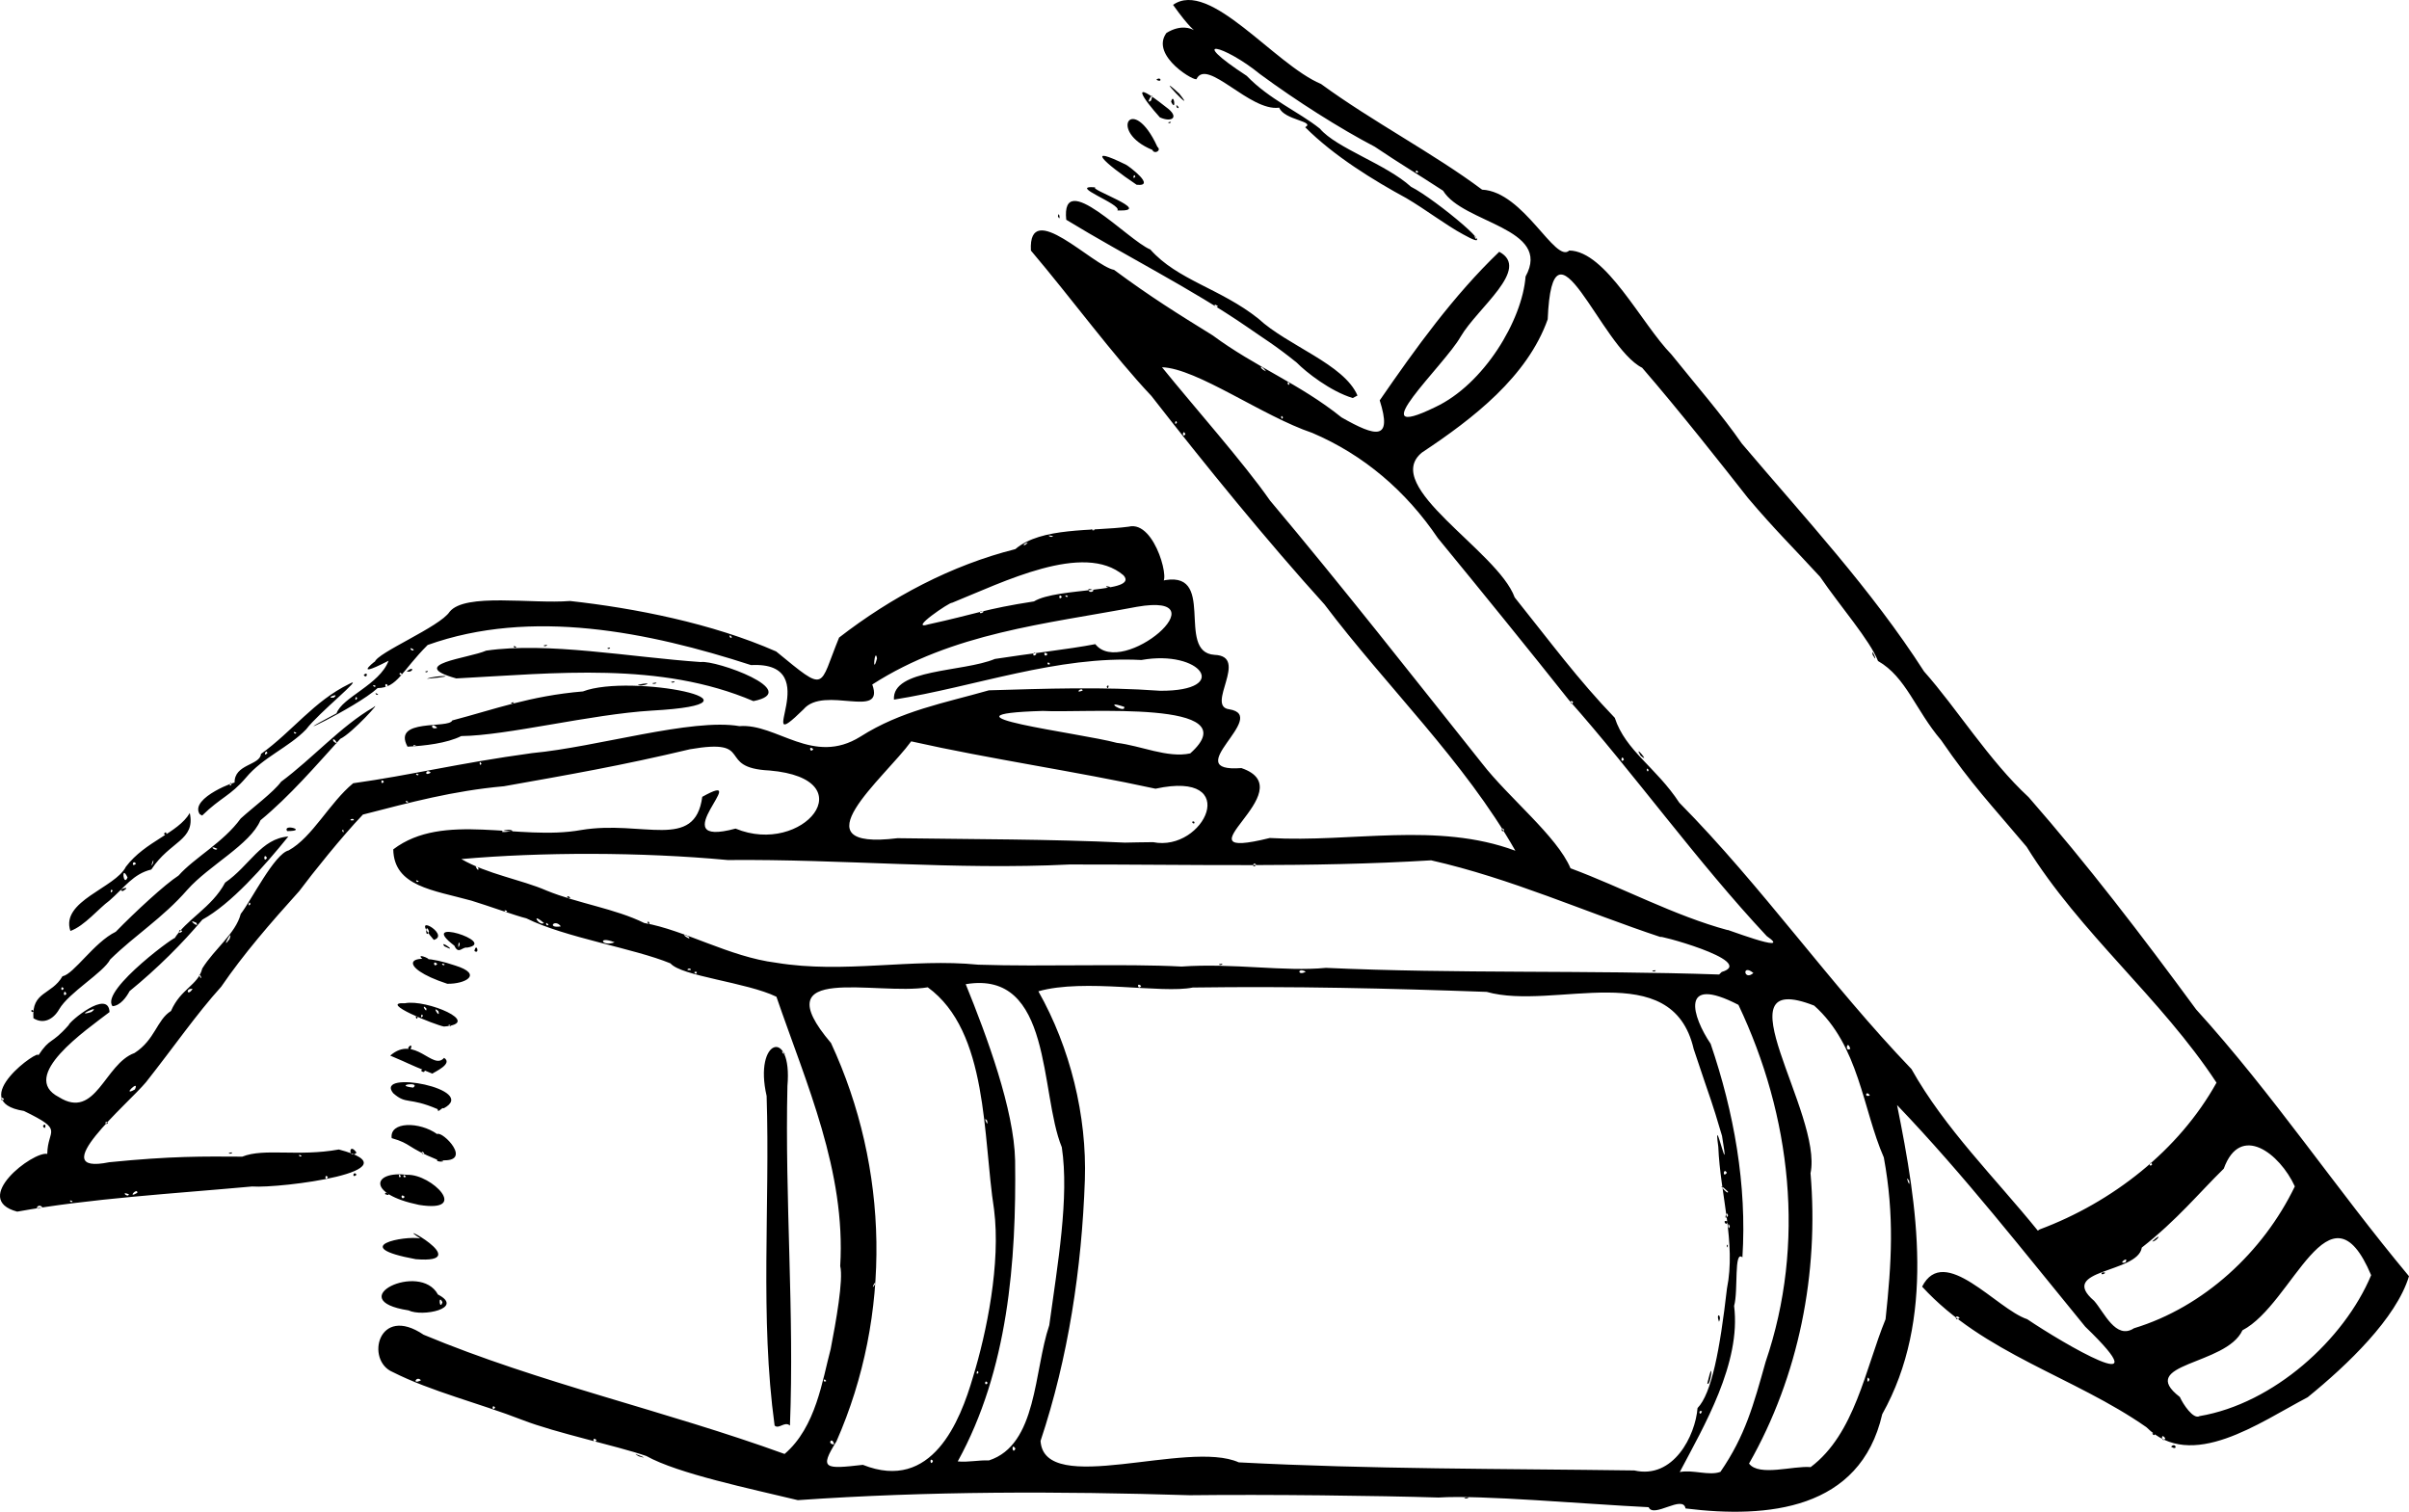 <?xml version="1.0" encoding="UTF-8" standalone="no"?>
<svg
   version="1.1"
   id="svg10"
   width="3047.427"
   height="1912.243"
   viewBox="0 0 3047.427 1912.243"
   sodipodi:docname="ilu2-2_zadani.src.svg"
   inkscape:version="1.1 (c4e8f9ed74, 2021-05-24)"
   xmlns:inkscape="http://www.inkscape.org/namespaces/inkscape"
   xmlns:sodipodi="http://sodipodi.sourceforge.net/DTD/sodipodi-0.dtd"
   xmlns="http://www.w3.org/2000/svg"
   xmlns:svg="http://www.w3.org/2000/svg"
   xmlns:rdf="http://www.w3.org/1999/02/22-rdf-syntax-ns#"
   xmlns:cc="http://creativecommons.org/ns#"
   xmlns:dc="http://purl.org/dc/elements/1.1/">
  <defs
     id="defs14" />
  <sodipodi:namedview
     pagecolor="#ffffff"
     bordercolor="#666666"
     borderopacity="1"
     objecttolerance="10"
     gridtolerance="10"
     guidetolerance="10"
     inkscape:pageopacity="0"
     inkscape:pageshadow="2"
     inkscape:window-width="1920"
     inkscape:window-height="1051"
     id="namedview12"
     showgrid="false"
     inkscape:zoom="0.13509521"
     inkscape:cx="1051.1106"
     inkscape:cy="2024.4982"
     inkscape:window-x="0"
     inkscape:window-y="0"
     inkscape:window-maximized="1"
     inkscape:current-layer="g18"
     inkscape:pagecheckerboard="0" />
  <g
     inkscape:groupmode="layer"
     inkscape:label="Image"
     id="g18"
     transform="translate(-173.824,56.841)">
    <path
       id="path22"
       style="fill:#000000;stroke-width:1.646"
       d="m 2259.393,1849.652 c -80.409,-3.908 -212.633,-15.754 -265.836,-12.223 -74.945,-2.327 -216.153,-4.091 -314.715,-2.921 -165.472,-5.091 -330.611,-5.311 -495.742,6.234 -59.432,-14.351 -152.244,-33.681 -191.592,-55.83 -39.082,-13.411 -113.951,-28.982 -156.768,-45.589 -54.748,-21.319 -115.723,-36.107 -164.136,-60.645 -34.82,-14.56 -18.419,-86.073 39.082,-47.193 147.016,61.351 306.098,96.135 456.646,150.821 39.772,-33.929 47.861,-93.66 58.303,-132.676 6.644,-34.176 16.291,-88.045 12.064,-104.955 7.238,-119.962 -42.749,-230.209 -80.68,-340.712 -37.725,-18.293 -120.12,-25.931 -134.042,-42.196 -45.969,-19.009 -133.465,-32.667 -182.3,-56.977 -11.87,-2.76 -49.954,-16.434 -69.591,-22.402 -48.375,-13.335 -97.94,-18.068 -98.788,-64.838 63.346,-48.197 159.264,-10.296 237.503,-24.45 78.072,-13.051 144.204,26.858 153.392,-42.017 67.009,-37.317 -54.144,66.179 42.128,40.188 85.208,35.295 165.432,-62.816 43.098,-73.481 -69.121,-3.242 -16.656,-41.395 -100.759,-26.878 -86.969,20.712 -151.286,31.844 -235.326,46.791 -64.859,5.85 -117.937,20.287 -178.427,35.835 -26.491,27.764 -63.593,74.036 -80.463,96.702 -37.039,41.134 -70.322,79.448 -98.794,121.043 -31.568,34.936 -59.556,75.714 -95.118,120.749 -22.372,27.039 -131.115,118.489 -46.553,101.26 78.981,-7.915 119.231,-7.355 168.348,-7.059 27.521,-11.153 70.412,0.322 122.139,-9.06 102.418,26.901 -74.198,49.439 -109.733,46.795 -99.773,9.118 -205.038,15.104 -297.119,31.824 -59.667,-15.81 20.213,-76.779 38.012,-73.035 0.334,-31.865 22.435,-29.006 -29.548,-54.319 -75.879,-12.05 22.821,-81.313 18.047,-70.032 15.765,-23.868 16.017,-12.97 38.558,-38.582 0.345,-4.095 50.332,-46.158 51.704,-16.486 -29.391,22.642 -115.397,81.296 -64.019,107.601 46.752,29.392 57.714,-42.191 95.61,-55.786 26.223,-16.918 28.103,-41.949 46.161,-53.186 12.49,-28.563 34.181,-32.294 39.565,-53.772 15.431,-24.904 42.282,-44.139 48.669,-69.037 13.173,-16.691 42.576,-76.029 60.612,-80.302 30.147,-16.709 51.764,-60.463 81.628,-84.946 73.349,-10.227 131.379,-25.125 226.366,-38.136 82.158,-7.631 202.031,-44.488 262.248,-34.104 47.236,-3.815 93.029,50.773 153.139,13.205 51.468,-32.744 106.019,-42.39 162.483,-58.522 71.619,-2.06 143.682,-4.716 216.73,0.586 90.705,0.392 51.364,-52.471 -23.889,-38.924 -107.012,-5.62 -210.044,33.819 -313.002,50.109 -2.616,-39.194 87.189,-34.57 127.7,-51.451 42.139,-6.623 92.61,-12.082 127.029,-18.714 34.198,43.615 162.744,-66.283 52.721,-47.262 -115.58,21.797 -232.973,32.809 -334.876,98.298 16.249,45.27 -60.926,0.556 -86.974,31.412 -67.594,66.198 31.387,-61.142 -66.37,-55.954 -129.527,-42.001 -278.105,-72.257 -409.106,-25.424 -32.901,32.833 -38.107,54.181 -63.276,54.498 -27.481,25.192 -130.84,73.486 -51.954,31.975 6.997,-20.302 54.518,-36.291 65.817,-66.594 -52.846,27.385 -8.881,-6.297 -17.485,1.647 2.671,-11.686 82.362,-44.471 94.741,-63.604 19.668,-24.104 103.584,-9.645 152.293,-13.58 81.452,8.984 179.725,28.167 260.771,63.863 64.892,53.149 53.423,46.072 79.583,-17.601 66.137,-51.207 142.081,-91.523 222.947,-111.872 33.145,-28.169 96.875,-22.245 143.338,-28.388 34.861,-8.805 54.975,79.126 40.252,68.857 73.909,-18.153 17.67,90.088 68.45,93.268 44.502,1.714 -11.988,65.242 18.664,68.867 51.814,8.533 -65.697,80.445 15.227,74.339 82.555,28.091 -90.658,119.787 35.931,88.465 103.771,5.934 211.55,-20.779 310.705,16.122 -64.679,-113.638 -163.175,-207.788 -241.54,-311.642 -71.79,-79.217 -151.144,-176.631 -218.932,-263.692 -48.034,-50.764 -100.936,-123.168 -152.387,-183.871 -3.642,-67.38 78.688,19.683 105.181,24.424 46.937,34.735 80.351,55.363 124.854,82.926 54.308,40.215 109.705,60.921 162.897,103.682 43.882,24.995 64.524,29.496 48.313,-21.532 45.438,-65.895 93.431,-132.645 151.19,-187.952 40.356,21.531 -27.384,70.769 -48.774,107.305 -20.618,36.549 -129.018,136.324 -32.274,89.22 61.662,-28.819 110.189,-110.012 114.365,-165.241 34.039,-61.684 -79.183,-67.006 -104.337,-108.516 -35.509,-23.225 -51.06,-31.864 -86.456,-55.664 -43.97,-22.928 -98.86,-57.75 -145.051,-91.777 -45.763,-37.365 -94.381,-48.526 -16.856,2.179 28.633,29.799 65.526,45.22 92.476,66.707 20.924,24.74 83.51,44.692 115.252,73.534 30.971,15.557 121.458,91.229 66.108,60.301 -21.873,-11.761 -47.434,-31.464 -71.935,-45.858 -40.829,-22.204 -91.226,-52.907 -127.993,-89.738 13.396,-7.582 -26.416,-8.821 -32.883,-24.736 -36.913,5.232 -90.785,-62.889 -104.406,-36.561 0.641,5.621 -59.759,-28.645 -38.202,-57.987 37.406,-22.771 51.023,24.622 8.357,-35.49 46.331,-32.839 128.072,75.254 187.181,100.063 64.954,47.553 143.31,88.345 203.755,133.676 52.961,2.581 92.434,93.86 110.285,76.987 46.514,0.707 91.059,92.405 129.214,131.466 31.955,39.725 64.228,76.82 89.064,112.711 80.271,94.684 163.453,183.905 230.536,288.285 41.329,46.414 82.132,112.778 132.286,159.036 74.463,85.137 143.367,175.218 211.943,268.551 96.769,106.378 176.946,226.862 269.204,337.381 -16.161,53.202 -77.649,112.077 -128.189,153.114 -61.179,31.977 -147.178,94.476 -203.989,37.859 -91.583,-64.014 -205.927,-92.89 -283.741,-177.789 27.971,-54.834 94.396,28.53 132.981,41.189 45.553,30.766 172.843,105.258 73.347,9.409 -77.469,-94.507 -153.258,-191.78 -238.002,-280.277 25.872,128.34 48.601,270.696 -18.76,391.008 -27.819,121.234 -145.136,132.122 -248.829,119.233 -3.191,-17.879 -40.537,12.789 -46.675,-1.563 z m 90.815,-44.723 c 31.501,-45.882 41.775,-84.428 57.144,-139.1 51.075,-149.635 32.208,-311.435 -34.381,-451.614 -75.269,-38.916 -58.132,15.385 -35.189,49.205 29.53,86.538 46.047,178.427 40.226,270.167 -11.097,-9.556 -4.998,42.295 -10.507,61.441 9.069,72.304 -38.198,152.185 -68.76,210.157 16.361,-3.352 37.188,5.086 51.467,-0.257 z m -108.921,-1.761 c 49.587,11.368 77.181,-43.997 79.956,-78.922 17.781,-18.244 28.306,-73.678 37.21,-151.155 11.692,-57.811 -8.559,-119.317 -10.96,-179.419 -7.227,-51.693 16.282,55.042 4.729,-13.66 -15.198,-51.259 -10.083,-32.421 -35.82,-109.793 -27.408,-118.501 -176.227,-48.15 -261.901,-72.402 -125.415,-4.507 -243.241,-7.272 -371.775,-5.511 -39.109,8.1 -137.492,-11.821 -195.329,4.778 40.324,71.364 61.502,157.55 58.799,238.709 -3.899,111.972 -21.034,224.996 -56.051,330.048 4.579,71.458 185.901,-2.005 250.744,27.099 166.544,8.724 333.583,7.961 500.398,10.227 z m 92.313,-110.081 c 8.984,-38.397 4.236,5.657 0,0 z m 14.754,-78.021 c -4.479,-12.719 4.242,-8.636 0,0 z m 9.933,-96.431 c 2.376,-4.385 0.734,7.097 0,0 z m 106.04,280.312 c 56.056,-42.115 68.998,-124.165 94.762,-187.045 7.612,-71.538 11.356,-130.836 -2.192,-204.65 -26.78,-61.145 -31.221,-141.476 -88.111,-192.072 -123.966,-48.563 11.275,136.47 -4.62,212.024 10.743,126.209 -14.618,256.345 -77.782,367.253 12.557,16.767 56.184,2.441 77.943,4.491 z m -1198.937,-2.874 c 87.436,34.809 123.084,-55.23 139.36,-111.345 17.051,-55.542 35.286,-143.637 26.551,-211.83 -14.336,-91.891 -6.853,-224.853 -83.825,-280.863 -65.571,10.809 -209.285,-31.684 -122.411,70.469 73.518,158.446 77.309,344.005 6.842,503.969 -21.924,34.94 -14.796,35.139 33.483,29.6 z m 88.679,-4.978 c -5.113,-5.97 -3.123,8.289 0,0 z m 70.78,-0.608 c 61.245,-19.83 56.702,-113.028 76.324,-171.033 10.485,-76.868 25.444,-161.597 15.856,-225.135 -28.257,-68.557 -11.392,-224.725 -121.552,-206.245 26.993,66.381 61.165,158.906 62.485,222.881 1.684,127.706 -8.976,265.484 -72.581,380.779 13.191,1.335 26.271,-1.82 39.468,-1.248 z m 33.516,-14.932 c -5.77,-8.712 -3.914,8.888 0,0 z m -229.421,-5.35 c -2.241,-10.908 -9.716,-0.105 0,0 z m -300.378,-5.35 c -6.328,-5.902 -4.219,6.097 0,0 z m 1984.309,-2.469 c -6.745,-8.859 -3.857,8.385 0,0 z m 43.439,-27.96 c 93.487,-15.722 182.89,-96.584 217.048,-178.253 -52.887,-125.072 -98.689,36.456 -162.815,69.717 -20.536,44.675 -135.188,41.28 -79.152,84.406 3.81,8.694 17.023,28.849 24.919,24.131 z m -629.431,-5.978 c -5.713,-2.838 -2.717,7.685 0,0 z m -1526.708,-4.744 c -4.206,-5.904 -4.205,5.905 0,0 z m 623.028,-31.274 c -4.203,-5.905 -4.207,5.904 0,0 z m -716.853,-3.292 c -5.471,-6.48 -12.158,6.206 0,0 z m 512.743,0.92 c -3.841,-5.654 -4.741,3.136 0,0 z m 1319.581,-1.743 c -3.344,-8.608 -3.345,8.608 0,0 z m -1126.993,-9.053 c -1.99,-6.018 -4.06,5.863 0,0 z m 1461.67,-55.952 c 88.223,-26.79 163.38,-96.309 203.47,-179.433 -19.041,-41.677 -68.993,-80.439 -89.874,-22.469 -31.465,30.811 -59.24,65.096 -103.701,99.833 -4.96,32.76 -107.452,27.052 -60.315,67.387 12.58,14.189 27.402,49.764 50.419,34.681 z m 23.063,-109.865 c 14.905,-13.724 5.294,0.88 0,0 z m -243.615,96.683 c -6.425,-6.014 -6.425,6.014 0,0 z m -1372.118,-42.207 c 1.292,-7.614 -6.586,9.976 0,0 z m 1556.475,-14.758 c -6.597,-2.922 -6.426,5.367 0,0 z m 25.37,-13.165 c 5.362,-9.558 -11.399,2.981 0,0 z m -108.569,-41.681 c 91.879,-34.236 176.245,-100.068 223.79,-185.644 -70.154,-106.931 -172.408,-188.783 -240.227,-298.413 -45.227,-53.7 -69.231,-78.195 -108.176,-134.862 -32.499,-38.112 -44.157,-79.706 -79.817,-100.111 -10.111,-26.099 -47.899,-69.254 -73.311,-106.54 -36.045,-39.184 -56.44,-58.671 -91.302,-99.775 -32.347,-41.209 -87.745,-111.541 -133.749,-164.623 -52.598,-26.159 -113.369,-208.147 -119.462,-61.289 -25.745,72.425 -93.856,125.28 -158.984,168.449 -52.855,42.73 95.843,124.459 117.213,183.34 45.782,57.164 80.217,104.113 126.629,152.313 13.573,41.705 52.353,62.663 81.561,107.269 105.224,106.524 190.62,229.594 293.739,337.031 42.472,75.583 105.65,137.469 159.856,204.382 l 2.241,-1.526 z M 2249.106,898.899 c -9.927,-16.492 14.031,12.03 0,0 z m 293.659,-127.536 c -2.822,-12.125 8.903,15.208 0,0 z m -180.722,722.719 c -3.906,-8.637 -1.425,8.694 0,0 z m -3.151,-5.902 c -7.44,-3.132 -0.526,8.055 0,0 z m 0.91,-7.267 c -1.598,-9.188 -6.306,8.993 0,0 z M 227.349,1470.214 c -5.471,-6.481 -12.158,6.206 0,0 z m 38.236,-7.579 c -6.518,-3.459 -1.538,3.709 0,0 z m 71.226,-8.882 c -11.451,-4.379 -0.752,5.392 0,0 z m 10.767,-1.756 c 0.238,-7.597 -13.73,8.027 0,0 z m 2012.224,-1.479 c -18.904,-17.726 0.752,6.274 0,0 z m 229.277,-13.226 c -6.596,-11.755 1.685,11.703 0,0 z m -2000.423,-4.938 c -4.205,-5.905 -4.206,5.904 0,0 z m 36.213,-3.292 c -4.219,-6.097 -6.328,5.902 0,0 z m 1733.497,-2.428 c -4.477,-7.554 -5.862,7.569 0,0 z m 538.046,-10.741 c -4.205,-5.906 -4.205,5.906 0,0 z M 555.29,1405.024 c -6.518,-3.459 -1.538,3.709 0,0 z m 69.58,-3.833 c -10.566,-14.824 -10.137,9.723 0,0 z m -314.395,-37.05 c -3.841,-5.654 -4.741,3.136 0,0 z m 1112.069,-3.554 c -6.401,-7.571 2.525,11.409 0,0 z M 178.791,1333.592 c -4.205,-5.905 -4.205,5.905 0,0 z m 2360.43,-4.762 c -4.602,-7.393 -7.85,3.082 0,0 z M 344.468,1321.232 c 6.968,-14.22 -18.195,10.21 0,0 z m 2170.037,-51.424 c -3.991,-12.764 -7.409,4.884 0,0 z m -2225.1,-46.501 c 14.394,-10.849 -24.209,7.282 0,0 z m 128.05,-29.231 c -9.532,-1.418 -6.724,10.43 0,0 z m 1199.98,-3.69 c -6.327,-5.901 -4.22,6.096 0,0 z M 427.912,1177.97 c -5.274,-6.482 1.801,8.161 0,0 z m 1923.842,-5.315 c 46.866,-13.982 -90.496,-49.596 -76.373,-43.901 -97.6,-32.365 -190.168,-74.539 -291.174,-97.352 -152.256,9.309 -305.014,5.06 -457.343,5.268 -144.984,7.208 -286.492,-6.993 -432.481,-5.631 -110.125,-10.288 -236.426,-10.126 -336.935,-1.226 32.903,19.117 76.066,26.014 107.751,39.837 40.695,16.615 87.094,22.911 123.549,41.028 51.251,8.967 107.857,42.886 166.823,50.252 85.86,14.219 171.628,-5.917 255.76,2.485 83.035,2.739 184.574,-1.507 257.133,2.36 65.085,-4.678 129.978,6.767 182.693,1.652 165.327,7.562 331.378,2.684 497.397,8.406 l 3.201,-3.17 z m -87.833,-1.465 c 9.064,-2.672 1.645,2.881 0,0 z m -548.134,-8.23 c 9.065,-2.672 1.645,2.881 0,0 z m -723.014,-53.211 c 2.476,-3.521 4.233,6.404 0,0 z M 891.529,1078.455 c -1.036,-5.043 8.294,3.336 0,0 z m 1500.371,95.476 c -15.009,-12.322 -12.02,10.694 0,0 z m -1336.546,-1.334 c -6.864,-1.697 -0.238,5.803 0,0 z m 770.307,-0.318 c -10.827,-6.093 -10.827,6.093 0,0 z m -777.757,-2.293 c -0.75,-4.42 -9.734,1.475 0,0 z m -96.564,-34.852 c -22.333,-8.869 -16.887,6.135 0,0 z m -487.207,-4.006 c 5.83,-17.326 -12.36,16.706 0,0 z m 1944.639,-3.875 C 2320.476,1032.906 2240.968,921.572 2158.163,828.264 2111.958,770.018 2047.598,690.585 1992.743,623.835 1952.513,564.387 1899.174,518.61 1833.934,490.765 c -63.193,-21.317 -145.856,-81.594 -190.16,-83.074 40.297,49.857 103.672,121.223 136.622,168.581 91.49,108.789 179.673,221.378 268.145,332.394 33.754,43.638 94.823,92.114 112.019,132.797 65.657,24.359 131.491,60.1 199.244,78.334 -12.731,-5.588 85.888,32.82 48.968,7.457 z m -1364.208,0.519 c -14.921,-6.999 6.832,7.902 0,0 z m -161.265,-12.84 c -7.843,-10.29 -18.237,3.011 0,0 z m -15.637,-1.91 c -4.554,-6.544 -3.348,3.175 0,0 z m -5.761,-2.28 c -17.579,-15.144 -6.323,4.281 0,0 z m -46.535,-15.175 c -6.518,-3.459 -1.539,3.709 0,0 z m -324.648,-8.882 c -1.991,-6.018 -4.06,5.864 0,0 z m 212.717,-28.977 c -6.518,-3.459 -1.538,3.708 0,0 z m 75.409,-17.003 c -7.665,-7.078 1.638,8.83 0,0 z m 984.268,-3.402 c -4.219,-6.097 -6.329,5.901 0,0 z m -130.552,-28.858 c 64.745,12.878 113.841,-91.715 2.983,-67.623 -102.417,-22.304 -208.17,-37.252 -309.045,-59.895 -33.995,46.722 -147.553,138.503 -17.284,122.499 94.086,1.387 192.193,1.068 287.624,5.596 l 16.422,-0.331 19.299,-0.244 z m 49.073,-25.559 c 4.741,-3.136 3.841,5.654 0,0 z m -1073.744,9.665 c -3.169,0.714 2.358,7.215 0,0 z m 214.508,1.792 c -5.151,-5.118 -28.042,4.558 0,0 z M 2076.682,992.861 c -4.206,-5.905 -4.206,5.905 0,0 z M 621.577,980.691 c -0.75,-4.42 -9.733,1.476 0,0 z m 68.688,-23.392 c -6.518,-3.459 -1.539,3.709 0,0 z m -30.829,-25.342 c -4.206,-5.905 -4.205,5.905 0,0 z m 43.997,-9.224 c -6.518,-3.459 -1.539,3.709 0,0 z m 15.26,-2.298 c -6.123,-6.181 -8.998,6.026 0,0 z m 1540.699,-3.292 c -4.06,-5.864 -1.99,6.019 0,0 z M 782.89,908.912 c -4.06,-5.863 -1.99,6.018 0,0 z m 1445.229,-4.841 c -3.125,-8.288 -5.112,5.97 0,0 z m -548.639,-7.916 c 77.147,-68.829 -136.269,-50.724 -186.492,-53.724 -148.955,4.457 46.798,27.68 93.642,40.395 29.51,3.305 64.227,19.564 92.85,13.329 z m -476.847,-5.35 c -6.328,-5.902 -4.219,6.097 0,0 z m 393.405,-53.496 c -29.29,-10.012 1.805,9.51 0,0 z m 567.886,-5.761 c -4.205,-5.905 -4.207,5.904 0,0 z M 625.692,826.61 c -1.991,-6.018 -4.06,5.864 0,0 z m 917.671,-9.876 c -0.752,-5.391 -11.45,4.378 0,0 z m -894.249,-5.933 c -6.518,-3.459 -1.539,3.709 0,0 z m 15.26,-0.652 c -4.207,-5.905 -4.204,5.906 0,0 z m 18.107,-13.894 c -3.841,-5.654 -4.741,3.137 0,0 z m 600.782,-20.261 c -2.645,-15.451 -6.505,23.976 0,0 z m 218.949,7.093 c -3.841,-5.654 -4.742,3.136 0,0 z m -17.284,-12.442 c -4.217,-6.098 -6.329,5.901 0,0 z m 13.992,0 c -6.326,-5.902 -4.221,6.097 0,0 z m -801.624,-5.664 c -8.021,-5.799 -2.542,4.042 0,0 z m 402.458,-15.735 c -4.553,-6.543 -3.348,3.175 0,0 z m 248.863,-16.376 c 58.565,-12.698 70.595,-19.344 133.172,-28.97 29.663,-18.15 133.603,-10.395 113.277,-33.026 -50.326,-42.785 -152.452,8.744 -216.923,34.788 -1.917,-1.611 -57.016,35.713 -29.526,27.207 z m 69.647,-15.898 c -6.597,-2.922 -6.426,5.367 0,0 z m 98.763,-18.753 c -4.205,-5.906 -4.205,5.906 0,0 z m 7.785,-0.995 c -6.518,-3.458 -1.537,3.708 0,0 z m 32.544,-7.236 c -12.155,-6.206 -5.472,6.481 0,0 z m 21.018,-4.372 c -10.97,-3.002 -1.978,2.993 0,0 z m -104.359,-56.311 c -9.254,2.607 -4.316,6.29 0,0 z m 31.933,-7.884 c -10.971,-3.002 -1.978,2.993 0,0 z m 52.642,-8.241 c -9.064,-2.672 -1.645,2.881 0,0 z m 114.812,-120.62 c -3.124,-8.289 -5.113,5.97 0,0 z m -10.699,-14.912 c -1.991,-6.019 -4.06,5.864 0,0 z m 134.153,-6.584 c -4.059,-5.864 -1.991,6.018 0,0 z m 8.23,-42.797 c -4.059,-5.864 -1.991,6.018 0,0 z m -29.629,-15.382 c -8.209,-10.494 -9.398,-3.735 0,0 z m 265.582,-169.869 c -5.275,-6.482 1.802,8.161 0,0 z M 1968.043,160.881 c -3.842,-5.654 -4.741,3.136 0,0 z m 58.054,1676.906 c 10.85,-2.435 2.104,2.727 0,0 z M 982.061,1785.305 c -15.515,-7.933 19.479,5.858 0,0 z m 1938.219,-12.218 c 6.124,-6.181 8.997,6.026 0,0 z m -23.868,-16.558 c 4.74,-3.137 3.842,5.654 0,0 z m -1742.686,-10.191 c -18.784,-136.882 -5.661,-278.262 -10.101,-416.836 -16.712,-72.431 32.848,-87.335 26.318,-12.767 -3.35,143.214 8.828,286.712 3.183,429.66 -6.651,-5.997 -14.055,5.174 -19.4,-0.057 z m 11.347,-472.361 c -6.427,-2.661 5.551,7.574 0,0 z m -474.455,326.709 c -85.683,-13.201 14.483,-62.447 37.198,-20.074 33.867,17.459 -19.698,28.684 -37.198,20.074 z m 42.889,-10.312 c -5.561,-11.495 -3.618,11.608 0,0 z m -33.744,-54.438 c -87.429,-16.072 -13.463,-30.145 5.761,-26.218 -39.721,-25.908 72.524,32.647 -5.761,26.218 z m 4.115,-68.683 c -66.952,-13.885 -58.763,-43.482 -14.704,-38.013 30.683,-1.024 79.824,48.453 14.704,38.013 z m -18.107,-10.208 c -6.329,-5.901 -4.218,6.097 0,0 z m -4.938,-26.337 c -4.06,-5.864 -1.991,6.018 0,0 z m 6.584,0.92 c -3.841,-5.655 -4.741,3.137 0,0 z m -26.337,22.124 c -1.201,-5.441 10.52,3.872 0,0 z m 65.842,-43.62 c -39.628,-16.134 -32.047,-20.006 -57.612,-27.311 -2.899,-21.262 35.182,-21.108 57.517,-5.129 6.537,-4.569 46.817,36.408 4.621,32.998 10.134,1.874 -6.949,3.115 -4.527,-0.558 z M 710.464,1402 c -3.843,-5.654 -4.74,3.137 0,0 z m -247.318,-0.364 c 9.064,-2.672 1.645,2.881 0,0 z m -234.973,-34.397 c 5.113,-5.97 3.124,8.289 0,0 z m 499.271,-21.102 c -37.2,-15.899 -39.259,-5.185 -56.275,-20.225 -24.329,-30.276 109.446,-5.068 63.966,19.185 -2.279,-2.048 -7.616,7.346 -7.691,1.04 z m -30.898,-27.242 c 10.153,-7.967 -26.037,-2.976 0,0 z m 24.206,-17.668 c -38.066,-15.406 -22.402,-9.762 -53.318,-22.806 31.308,-27.148 53.902,19.67 68.132,2.838 11.81,7.49 -12.432,17.969 -14.814,19.968 z m -14.403,-3.848 c 6.425,-6.013 6.425,6.013 0,0 z m -16.233,-28.806 c 7.059,-9.431 3.453,7.857 0,0 z m 45.394,-26.905 c -10.529,-1.73 -84.412,-31.264 -49.373,-29.5 26.977,-5.387 99.534,25.23 49.373,29.5 z m 9.075,-1.249 c -6.518,-3.459 -1.538,3.709 0,0 z m -42.351,-10.528 c -4.06,-5.864 -1.991,6.018 0,0 z m 6.584,-1.646 c -1.991,-6.018 -4.06,5.864 0,0 z m 19.631,-5.907 c -9.48,-8.808 2.84,11.081 0,0 z m -15.448,-3.859 c -7.665,-7.078 1.637,8.829 0,0 z m -496.926,12.635 c -2.394,-34.221 23.026,-29.12 36.762,-53.056 14.31,-2.527 39.937,-42.927 67.402,-56.288 24.653,-25.262 62.266,-60.081 79.426,-71.09 20.132,-22.707 56.668,-41.817 78.586,-72.104 15.124,-13.857 41.754,-33.546 51.15,-46.598 39.565,-29.25 76.104,-70.723 116.576,-93.95 12.931,-11.119 -26.918,32.838 -41.705,39.703 -30.682,33.736 -63.76,72.312 -100.993,103.05 -12.985,30.698 -65.287,57.159 -92.418,87.819 -31.484,36.051 -65.762,56.965 -97.632,88.176 -8.742,16.796 -52.179,41.683 -64.576,63.042 -7.24,12.694 -19.852,19.373 -32.577,11.296 z m 0.576,-8.532 c -3.842,-5.654 -4.74,3.137 0,0 z m 41.151,-22.222 c -3.123,-8.288 -5.113,5.969 0,0 z m -3.292,-6.681 c -4.204,-5.906 -4.207,5.905 0,0 z m 194.233,-176.774 c -12.191,-5.932 -2.968,3.818 0,0 z M 600.179,883.281 c -5.149,-10.192 -8.299,-1.842 0,0 z M 316.236,1215.914 c -16.918,-20.224 89.706,-96.737 77.799,-84.916 15.257,-24.873 47.843,-39.779 64.583,-71.404 30.902,-21.226 45.431,-55.837 79.95,-58.315 -31.131,38.4 -72.374,85.226 -108.755,105.159 -24.953,29.768 -57.036,61.901 -92.06,90.421 -4.177,7.927 -11.818,18.309 -21.517,19.055 z m 88.063,-94.662 c -4.219,-6.097 -6.328,5.902 0,0 z m 17.794,-10.894 c -14.104,-6.639 5.471,8.82 0,0 z m 89.446,-82.107 c -4.461,-7.646 -4.463,7.646 0,0 z m 228.142,159.31 c -64.803,-21.186 -53.586,-44.458 9.849,-23.134 36.253,11.271 12.656,23.558 -9.849,23.134 z m -12.757,-25.158 c -6.328,-5.902 -4.219,6.097 0,0 z m 9.43,0.651 c -6.518,-3.459 -1.538,3.71 0,0 z m -27.948,-6.724 c -11.861,-10.027 21.651,3.903 0,0 z m 65.546,-10.201 c 2.37,-11.926 7.285,4.91 0,0 z m -25.369,-6.771 c -48.937,-37.239 56.031,-4.255 16.2,2.469 -6.349,-1.271 -10.736,9.38 -16.2,-2.469 z m 6.801,-1.649 c -1.321,-8.903 -3.334,10.953 0,0 z m -19.407,2.412 c -7.45,-9.441 19.432,9.857 0,0 z m -13.358,-8.07 c -33.686,-38.286 22.26,-6.428 0,0 z m -6.089,-10.757 c -4.862,-13.157 -4.706,11.786 0,0 z m -453.662,-0.529 c -12.764,-38 56.957,-54.414 70.209,-81.249 24.7,-32.579 65.747,-42.268 80.826,-67.962 7.351,34.953 -25.032,35.242 -48.636,71.468 -22.817,5.482 -33.587,22.348 -53.147,39.45 -13.278,9.569 -31.342,31.891 -49.252,38.293 z m 53.367,-50.541 c -1.99,-6.018 -4.06,5.863 0,0 z m 13.168,0 c 13.347,-8.051 -10.043,-1.081 0,0 z m 5.761,-17.186 c -8.457,-17.627 -5.237,12.992 0,0 z m 32.303,-18.264 c 2.189,-11.329 -5.187,10.971 0,0 z m -21.603,0.883 c -4.219,-6.097 -6.328,5.902 0,0 z m 35.39,-37.859 c 4.206,-5.905 4.206,5.905 0,0 z m 155.788,-3.383 c -6.039,-10.135 27.564,0 0,0 z M 426.425,972.953 c -13.61,-20.887 50.845,-43.626 44.167,-39.449 -0.802,-24.074 32.387,-22.022 33.346,-36.667 40.085,-28.791 66.79,-66.671 111.618,-88.549 21.622,-11.774 -38.725,36.527 -54.47,57.476 -22.079,22.948 -54.559,35.192 -76.13,61.101 -19.984,23.338 -31.565,24.596 -55.44,47.911 l -3.09,-1.801 z m 40.424,-37.704 c -1.991,-6.018 -4.06,5.864 0,0 z m 45.266,-39.505 c -2.044,-6.49 -5.907,6.267 0,0 z m 36.59,-25.685 c -6.518,-3.459 -1.538,3.708 0,0 z m 47.223,-44.448 c 9.489,-7.056 -12.805,0.946 0,0 z m 93.425,62.034 c -19.767,-36.371 52.6,-22.215 56.583,-33.185 53.525,-14.042 98.471,-31.08 165.345,-36.702 60.206,-23.132 252.376,15.136 87.271,24.245 -77.352,4.615 -183.598,31.654 -241.246,32.228 -18.107,9.131 -46.444,12.361 -67.952,13.414 z m 10.788,-1.125 c -6.518,-3.459 -1.539,3.709 0,0 z m 26.783,-22.815 c -8.51,-8.352 -8.898,3.808 0,0 z m 93.516,-31.634 c 7.215,-2.358 0.713,3.169 0,0 z m 306.473,-2.057 C 1008.899,779.638 876.177,794.772 751.013,801.31 c -64.013,-17.913 15.96,-25.465 37.785,-35.129 77.457,-11.326 182.033,8.225 271.45,14.412 19.009,-2.818 129.629,36.871 66.665,49.419 z m -300.026,-68.594 c -6.518,-3.459 -1.538,3.708 0,0 z M 649.56,821.672 c -3.336,-4.655 7.175,2.258 0,0 z m 924.255,-9.876 c 4.059,-5.865 1.991,6.019 0,0 z m -593.125,-2.469 c 24.528,-5.075 5.286,3.538 0,0 z m 18.275,-1.963 c 10.85,-2.436 2.105,2.728 0,0 z m 23.836,-1.596 c 9.064,-2.671 1.645,2.88 0,0 z m -309.045,-3.996 c 10.981,-4.881 47.346,-4.33 0,0 z m -79.833,-4.79 c 6.328,-5.902 4.219,6.097 0,0 z m 54.319,-4.568 c 10.366,-8.139 8.437,2.369 0,0 z m 23.559,0.152 c 7.215,-2.358 0.714,3.169 0,0 z m 230.446,-29.629 c 7.216,-2.358 0.714,3.169 0,0 z m -80.759,-3.258 c 9.064,-2.672 1.645,2.881 0,0 z M 1885.084,446.644 c -28.126,-8.415 -59.329,-32.964 -70.771,-44.713 -28.071,-22.701 -42.77,-31.081 -63.127,-45.415 -70.075,-48.187 -154.218,-90.058 -228.543,-135.384 -6.805,-66.444 78.162,26.194 106.352,37.593 34.449,38.854 88.61,49.281 136.594,87.403 37.184,34.498 108.409,57.483 125.48,97.333 l -5.976,3.183 z M 1714.552,330.425 c -8.021,-5.799 -2.542,4.042 0,0 z M 1512.088,216.75 c 1.425,-8.694 3.906,8.637 0,0 z m 75.252,-7.397 c 6.268,-7.768 -64.774,-32.325 -27.492,-29.186 -11.537,1.516 75.916,31.007 27.492,29.186 z m 24.333,-32.491 c -41.573,-27.864 -66.305,-51.428 -13.037,-25.16 3.729,2.177 38.291,27.854 13.037,25.16 z m -1.646,-10.316 c -1.991,-6.018 -4.059,5.864 0,0 z m 21.626,-33.744 c -57.026,-23.289 -25.118,-72.8 6.292,-3.911 5.755,4.79 -4.068,9.865 -6.292,3.911 z m 20.039,-34.868 c 7.215,-2.358 0.713,3.169 0,0 z m -10.611,-6.306 c -20.927,-23.25 -40.599,-51.393 7.627,-13.145 18.03,12.883 7.718,20.065 -7.627,13.145 z m -11.075,-21.375 c 5.658,-16.36 -9.033,7.327 0,0 z m 32.83,9.274 c -3.871,-8.179 6.018,2.366 0,0 z m -7.544,-7.628 c 3.37,-13.459 7.088,14.547 0,0 z m 10.365,-10.288 c -37.434,-34.251 25.5,32.164 0,0 z m -29.035,-17.613 c 5.799,-4.967 8.175,4.653 0,0 z" />
  </g>
</svg>
